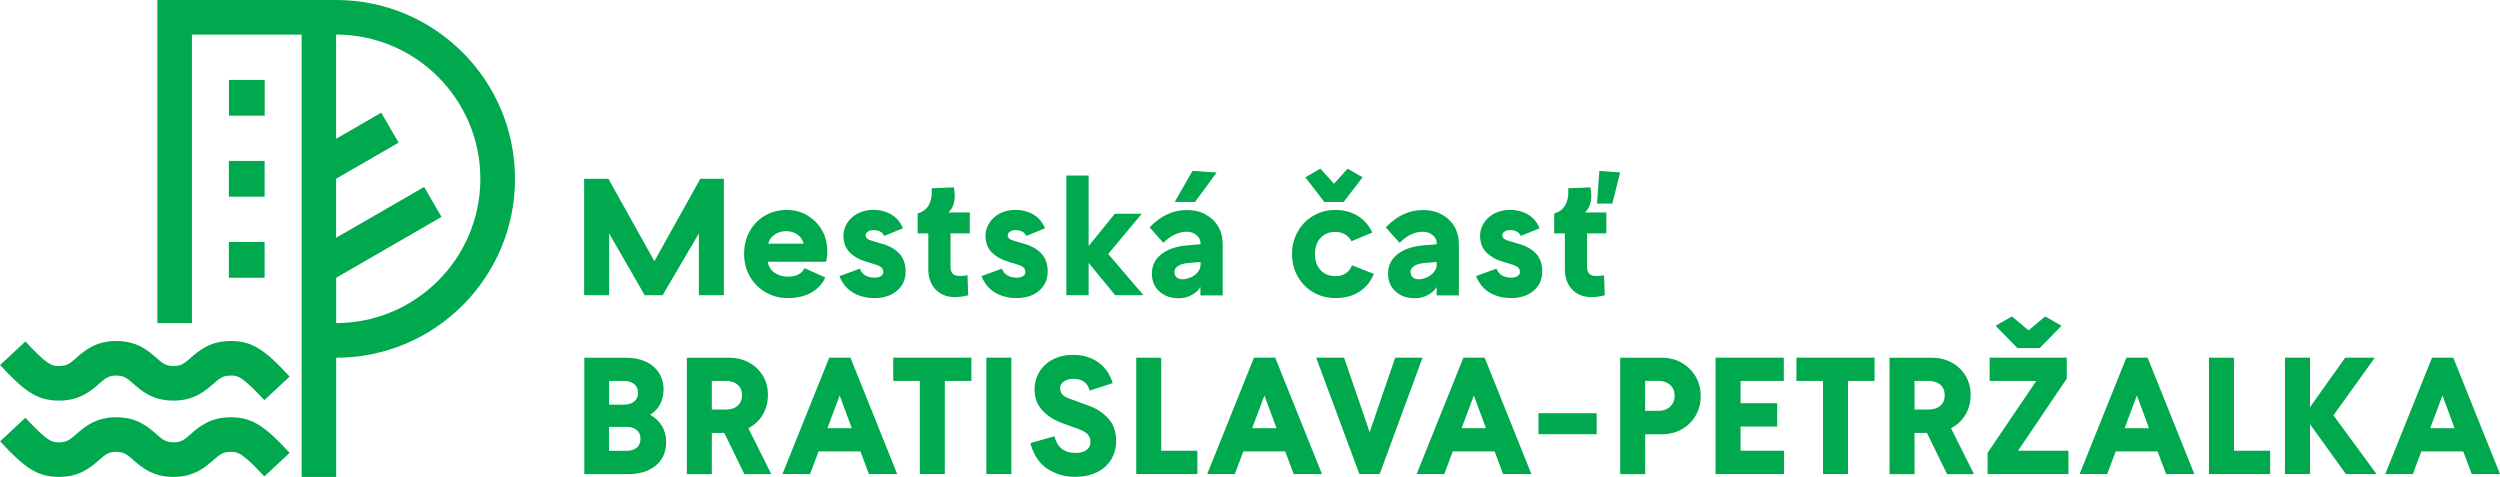 <?xml version="1.0" encoding="UTF-8"?>
<svg id="Layer_2" data-name="Layer 2" xmlns="http://www.w3.org/2000/svg" viewBox="0 0 297.23 56.7">
  <defs>
    <style>
      .cls-1 {
        fill: #00a84e;
      }
    </style>
  </defs>
  <g id="Layer_2-2" data-name="Layer 2">
    <path class="cls-1" d="M39.97,0h-21.26v38.41h4.11V4.11h13.04v52.59h4.11v-14.17h0c11.74,0,21.26-9.52,21.26-21.26S51.71,0,39.97,0ZM39.97,38.41h0v-5.39l12.52-7.23-2.06-3.56-10.47,6.04v-7.02l7.43-4.29-2.06-3.56-5.37,3.1V4.11h0c9.46,0,17.15,7.69,17.15,17.15s-7.69,17.15-17.15,17.15ZM34.44,53.84l-3.01,2.8c-2.71-2.92-3.2-2.92-4.01-2.92-.93,0-1.3.33-2.05.98-.96.84-2.28,2-4.75,2s-3.79-1.15-4.75-2c-.75-.65-1.12-.98-2.05-.98s-1.3.33-2.05.98c-.96.84-2.28,2-4.75,2-2.62,0-4.11-1.11-7.01-4.23l3.01-2.8c2.71,2.92,3.2,2.92,4.01,2.92.93,0,1.31-.33,2.05-.98.96-.84,2.28-2,4.75-2s3.79,1.15,4.75,2c.75.65,1.12.98,2.05.98s1.31-.33,2.05-.98c.96-.84,2.28-2,4.75-2,2.62,0,4.11,1.11,7.01,4.23ZM34.44,44.77l-3.01,2.8c-2.71-2.92-3.2-2.92-4.01-2.92-.93,0-1.3.33-2.05.98-.96.84-2.28,2-4.75,2s-3.79-1.15-4.75-2c-.75-.65-1.12-.98-2.05-.98s-1.3.33-2.05.98c-.96.84-2.28,2-4.75,2-2.62,0-4.11-1.11-7.01-4.23l3.01-2.8c2.71,2.92,3.2,2.92,4.01,2.92.93,0,1.31-.33,2.05-.98.96-.84,2.28-2,4.75-2s3.79,1.15,4.75,2c.75.65,1.12.98,2.05.98s1.31-.33,2.05-.98c.96-.84,2.28-2,4.75-2,2.62,0,4.11,1.11,7.01,4.23ZM31.47,13.75h-4.25v-4.25h4.25v4.25ZM27.21,19.13h4.25v4.25h-4.25v-4.25ZM27.21,28.77h4.25v4.25h-4.25v-4.25ZM83.25,21.26h2.81v13.84h-2.97v-7.35l-4.31,7.35h-2.13l-4.23-7.35v7.35h-2.97v-13.84h2.89l5.46,9.79,5.46-9.79ZM95.94,25.58c-.74-.42-1.55-.62-2.43-.62s-1.77.22-2.54.66c-.77.44-1.38,1.06-1.83,1.86-.45.8-.67,1.7-.67,2.72s.23,1.88.69,2.68c.46.8,1.09,1.42,1.88,1.88.79.45,1.65.68,2.59.68,1.15,0,2.1-.23,2.87-.68.76-.45,1.3-1.04,1.62-1.77l-2.47-1.11c-.32.67-.98,1.01-1.98,1.01-.59,0-1.11-.15-1.56-.45-.45-.3-.73-.74-.83-1.32h6.94c.04-.13.07-.32.1-.57.03-.25.04-.48.04-.69,0-.94-.22-1.78-.65-2.52-.43-.74-1.02-1.32-1.76-1.74ZM91.34,28.97c.09-.43.34-.79.74-1.07.4-.28.87-.42,1.39-.42s.97.14,1.35.42c.39.28.63.63.72,1.07h-4.21ZM106.96,30.18c.47.53.71,1.23.71,2.1,0,.95-.34,1.71-1.03,2.29-.69.58-1.57.87-2.65.87-.96,0-1.81-.21-2.54-.63-.73-.42-1.28-1.08-1.65-1.98l2.43-.89c.26.71.86,1.07,1.78,1.07.29,0,.53-.06.72-.18s.29-.28.29-.49c0-.22-.07-.4-.21-.53-.14-.13-.36-.24-.66-.34l-1.3-.4c-.76-.24-1.38-.6-1.86-1.1-.47-.49-.71-1.14-.71-1.95,0-.54.15-1.04.45-1.51.3-.47.71-.84,1.25-1.13.54-.28,1.15-.43,1.84-.43.8,0,1.52.19,2.15.55.63.37,1.09.92,1.38,1.64l-2.23.91c-.21-.46-.63-.69-1.27-.69-.28,0-.5.06-.67.18-.17.12-.26.26-.26.42,0,.3.21.51.63.63l1.4.42c.86.25,1.52.64,2,1.17ZM112.75,25.26h2.55v2.49h-2.29v3.99c0,.71.35,1.07,1.05,1.07.38,0,.7-.03.97-.08l.08,2.37c-.5.15-1.04.22-1.6.22-.94,0-1.69-.3-2.27-.9s-.87-1.41-.87-2.42v-4.25h-1.27v-2.37c.58-.17,1-.47,1.27-.91.27-.44.41-.97.41-1.6,0-.22,0-.39-.02-.49l2.65-.1c.07.39.1.72.1.97,0,.87-.25,1.54-.75,2.02ZM123.85,30.18c.47.53.71,1.23.71,2.1,0,.95-.34,1.71-1.03,2.29-.69.58-1.57.87-2.65.87-.96,0-1.81-.21-2.54-.63-.73-.42-1.28-1.08-1.65-1.98l2.43-.89c.26.71.86,1.07,1.78,1.07.29,0,.53-.06.72-.18s.29-.28.29-.49c0-.22-.07-.4-.21-.53-.14-.13-.36-.24-.66-.34l-1.3-.4c-.76-.24-1.38-.6-1.86-1.1-.47-.49-.71-1.14-.71-1.95,0-.54.15-1.04.45-1.51.3-.47.71-.84,1.25-1.13.54-.28,1.15-.43,1.84-.43.8,0,1.52.19,2.15.55.63.37,1.09.92,1.38,1.64l-2.23.91c-.21-.46-.63-.69-1.27-.69-.28,0-.5.06-.67.18-.17.12-.26.26-.26.42,0,.3.21.51.63.63l1.4.42c.86.25,1.52.64,2,1.17ZM131.76,30.2l4.19,4.9h-3.36l-3.16-3.84v3.84h-2.65v-14.23h2.65v8.38l3.12-3.84h3.2l-3.99,4.78ZM143.25,25.44c-.65-.32-1.36-.47-2.14-.47-1.65,0-3.12.69-4.43,2.06l1.64,1.84c.88-.88,1.81-1.32,2.79-1.32.44,0,.81.13,1.14.4.32.26.48.57.48.93v.16l-1.66.14c-1.24.11-2.23.45-2.99,1.04s-1.13,1.36-1.13,2.32c0,.88.3,1.59.9,2.12.6.53,1.35.8,2.24.8.61,0,1.15-.13,1.62-.4.47-.26.81-.57,1.01-.93v.99h2.65v-6.05c0-.87-.2-1.61-.58-2.22-.39-.61-.91-1.08-1.55-1.39ZM142.74,31.46c0,.33-.11.63-.34.9-.22.27-.5.48-.84.62-.34.15-.65.22-.94.22-.32,0-.56-.08-.73-.23-.17-.15-.26-.36-.26-.62,0-.29.14-.53.42-.72s.66-.31,1.15-.35l1.54-.14v.32ZM142.08,24.01h-2.41l2.11-3.7,2.87.2-2.57,3.5ZM160.75,31.54l2.59,1.03c-.36.88-.92,1.58-1.7,2.1-.78.51-1.73.77-2.87.77-.96,0-1.84-.23-2.63-.69-.79-.46-1.41-1.09-1.86-1.89-.45-.8-.67-1.68-.67-2.66s.23-1.86.68-2.66c.45-.8,1.07-1.43,1.86-1.89.78-.46,1.65-.69,2.6-.69,1,0,1.88.23,2.65.69.76.46,1.35,1.13,1.76,2l-2.49,1.03c-.16-.34-.41-.61-.75-.81-.34-.2-.73-.3-1.17-.3-.72,0-1.31.24-1.75.72-.44.48-.66,1.12-.66,1.91s.22,1.43.66,1.91c.44.48,1.04.72,1.79.72.94,0,1.59-.43,1.96-1.28ZM157.45,24.01l-2.25-2.93,1.78-1.03,1.62,1.8,1.62-1.8,1.78,1.03-2.25,2.93h-2.29ZM171.33,25.44c-.65-.32-1.36-.47-2.14-.47-1.65,0-3.12.69-4.43,2.06l1.64,1.84c.88-.88,1.81-1.32,2.79-1.32.44,0,.81.13,1.14.4.32.26.48.57.48.93v.16l-1.66.14c-1.24.11-2.23.45-2.99,1.04s-1.13,1.36-1.13,2.32c0,.88.3,1.59.9,2.12.6.53,1.35.8,2.24.8.61,0,1.15-.13,1.62-.4.47-.26.81-.57,1.01-.93v.99h2.65v-6.05c0-.87-.2-1.61-.58-2.22-.39-.61-.91-1.08-1.55-1.39ZM170.81,31.46c0,.33-.11.63-.34.9-.22.27-.5.48-.84.62-.34.15-.65.22-.94.22-.32,0-.56-.08-.73-.23-.17-.15-.26-.36-.26-.62,0-.29.14-.53.42-.72.28-.19.66-.31,1.15-.35l1.54-.14v.32ZM182.65,30.18c.47.53.71,1.23.71,2.1,0,.95-.34,1.71-1.03,2.29-.69.58-1.57.87-2.65.87-.96,0-1.81-.21-2.54-.63-.73-.42-1.28-1.08-1.65-1.98l2.43-.89c.26.71.86,1.07,1.78,1.07.29,0,.53-.06.72-.18.19-.12.29-.28.29-.49,0-.22-.07-.4-.21-.53-.14-.13-.36-.24-.66-.34l-1.3-.4c-.76-.24-1.38-.6-1.86-1.1-.47-.49-.71-1.14-.71-1.95,0-.54.15-1.04.45-1.51.3-.47.71-.84,1.25-1.13.54-.28,1.15-.43,1.84-.43.8,0,1.52.19,2.15.55s1.09.92,1.38,1.64l-2.23.91c-.21-.46-.63-.69-1.27-.69-.28,0-.5.06-.67.18-.17.12-.26.26-.26.42,0,.3.21.51.63.63l1.4.42c.86.25,1.52.64,2,1.17ZM188.43,25.26h2.55v2.49h-2.29v3.99c0,.71.35,1.07,1.05,1.07.38,0,.7-.03.97-.08l.08,2.37c-.5.15-1.04.22-1.6.22-.94,0-1.69-.3-2.27-.9-.58-.6-.87-1.41-.87-2.42v-4.25h-1.27v-2.37c.58-.17,1-.47,1.27-.91.27-.44.41-.97.41-1.6,0-.22,0-.39-.02-.49l2.65-.1c.07.39.1.72.1.97,0,.87-.25,1.54-.75,2.02ZM192.62,20.49l-.93,3.72h-1.82l.28-3.89,2.47.18ZM77.3,49.32c.51-.33.91-.75,1.18-1.26.27-.51.41-1.09.41-1.74,0-.76-.19-1.43-.56-2.01-.38-.57-.9-1.02-1.57-1.32-.67-.31-1.44-.46-2.31-.46h-4.98v13.84h5.18c1.4,0,2.5-.34,3.32-1.02.82-.68,1.23-1.62,1.23-2.82,0-.71-.17-1.34-.5-1.89-.34-.55-.79-.98-1.37-1.31ZM72.42,45.29h1.78c.5,0,.9.13,1.21.38.3.25.45.59.45,1.03s-.15.78-.45,1.03c-.3.25-.71.38-1.21.38h-1.78v-2.81ZM75.71,53.22c-.3.25-.69.38-1.18.38h-2.12v-2.85h2.12c.49,0,.88.13,1.18.38.3.25.44.6.44,1.05s-.15.8-.44,1.05ZM90.68,49.31c.42-.69.62-1.49.62-2.38,0-.84-.2-1.6-.61-2.27-.41-.67-.97-1.2-1.67-1.57-.71-.38-1.49-.56-2.34-.56h-5.02v13.84h2.97v-4.9h1.48l2.39,4.9h3.2l-2.73-5.46c.72-.37,1.29-.9,1.71-1.59ZM87.7,48.24c-.35.3-.81.45-1.37.45h-1.7v-3.4h1.7c.57,0,1.02.15,1.37.45.35.3.52.72.52,1.25s-.18.94-.52,1.25ZM98.59,42.52l-5.56,13.84h3.28l1.01-2.69h4.98l1.01,2.69h3.36l-5.56-13.84h-2.53ZM98.37,50.91l1.46-3.89,1.44,3.89h-2.91ZM106.2,42.52h9.29v2.77h-3.16v11.07h-2.97v-11.07h-3.16v-2.77ZM117.27,42.52h2.97v13.84h-2.97v-13.84ZM131.79,49.78c.61.7.91,1.58.91,2.63,0,.83-.2,1.57-.59,2.22-.4.65-.96,1.16-1.7,1.52-.74.36-1.6.54-2.59.54-1.23,0-2.32-.32-3.29-.95-.97-.63-1.64-1.65-2.03-3.06l2.87-.81c.32,1.32,1.15,1.98,2.49,1.98.57,0,1.01-.12,1.32-.35.32-.23.47-.54.47-.94,0-.37-.11-.68-.34-.92-.22-.24-.59-.46-1.11-.64l-2-.73c-.92-.34-1.69-.84-2.29-1.5-.61-.66-.91-1.48-.91-2.47,0-.75.19-1.44.57-2.08.38-.63.92-1.13,1.62-1.49.7-.36,1.5-.54,2.39-.54,1.15,0,2.14.29,2.97.87.83.58,1.41,1.41,1.74,2.49l-2.73.89c-.26-.94-.91-1.4-1.94-1.4-.46,0-.84.11-1.14.32-.3.21-.44.47-.44.79s.09.57.27.76c.18.19.45.35.82.48l2.23.81c1,.36,1.81.88,2.41,1.58ZM138.05,53.59h4.31v2.77h-7.27v-13.84l2.97.02v11.05ZM149.09,42.52l-5.56,13.84h3.28l1.01-2.69h4.98l1.01,2.69h3.36l-5.56-13.84h-2.53ZM148.87,50.91l1.46-3.89,1.44,3.89h-2.91ZM169.13,42.52l-5.1,13.84h-2.41l-5.14-13.84h3.32l3.04,8.86,3.04-8.86h3.24ZM173.99,42.52l-5.56,13.84h3.28l1.01-2.69h4.98l1.01,2.69h3.36l-5.56-13.84h-2.53ZM173.77,50.91l1.46-3.89,1.44,3.89h-2.91ZM182.91,49.13h6.92v2.49h-6.92v-2.49ZM199.91,43.11c-.71-.39-1.49-.58-2.34-.58h-4.94v13.84h2.97v-4.74h1.98c.86,0,1.64-.19,2.34-.58.71-.39,1.26-.93,1.67-1.62.41-.69.61-1.47.61-2.34s-.2-1.65-.61-2.34c-.41-.69-.97-1.23-1.67-1.62ZM198.57,48.35c-.36.33-.81.49-1.36.49h-1.62v-3.56h1.62c.55,0,1.01.17,1.36.49.36.33.53.76.53,1.28s-.18.96-.53,1.28ZM206.93,53.59h5.18v2.77h-8.14v-13.84h8.11v2.77h-5.14v2.65h4.35v2.77h-4.35v2.89ZM213.58,42.52h9.29v2.77h-3.16v11.07h-2.97v-11.07h-3.16v-2.77ZM233.67,49.31c.42-.69.62-1.49.62-2.38,0-.84-.2-1.6-.61-2.27-.41-.67-.97-1.2-1.67-1.57-.7-.38-1.49-.56-2.34-.56h-5.02v13.84h2.97v-4.9h1.48l2.39,4.9h3.2l-2.73-5.46c.72-.37,1.29-.9,1.71-1.59ZM230.69,48.24c-.35.3-.81.45-1.37.45h-1.7v-3.4h1.7c.57,0,1.02.15,1.37.45.35.3.52.72.52,1.25s-.18.94-.52,1.25ZM239.93,53.59h5.99v2.77h-9.61v-2.53l5.79-8.54h-5.55v-2.77h9.17v2.49l-5.79,8.58ZM239.85,41.38l-2.59-2.65,1.94-1.11,1.98,1.66,1.98-1.66,1.94,1.11-2.59,2.65h-2.65ZM252.81,42.52l-5.56,13.84h3.28l1.01-2.69h4.98l1.01,2.69h3.36l-5.56-13.84h-2.53ZM252.6,50.91l1.46-3.89,1.44,3.89h-2.91ZM265.59,53.59h4.31v2.77h-7.27v-13.84l2.97.02v11.05ZM277.43,49.38l5.12,6.98h-3.64l-4.27-5.93v5.93h-2.97v-13.84h2.97v5.89l4.19-5.89h3.52l-4.92,6.86ZM291.68,42.52h-2.53l-5.56,13.84h3.28l1.01-2.69h4.98l1.01,2.69h3.36l-5.56-13.84ZM288.93,50.91l1.46-3.89,1.44,3.89h-2.91Z"/>
  </g>
</svg>